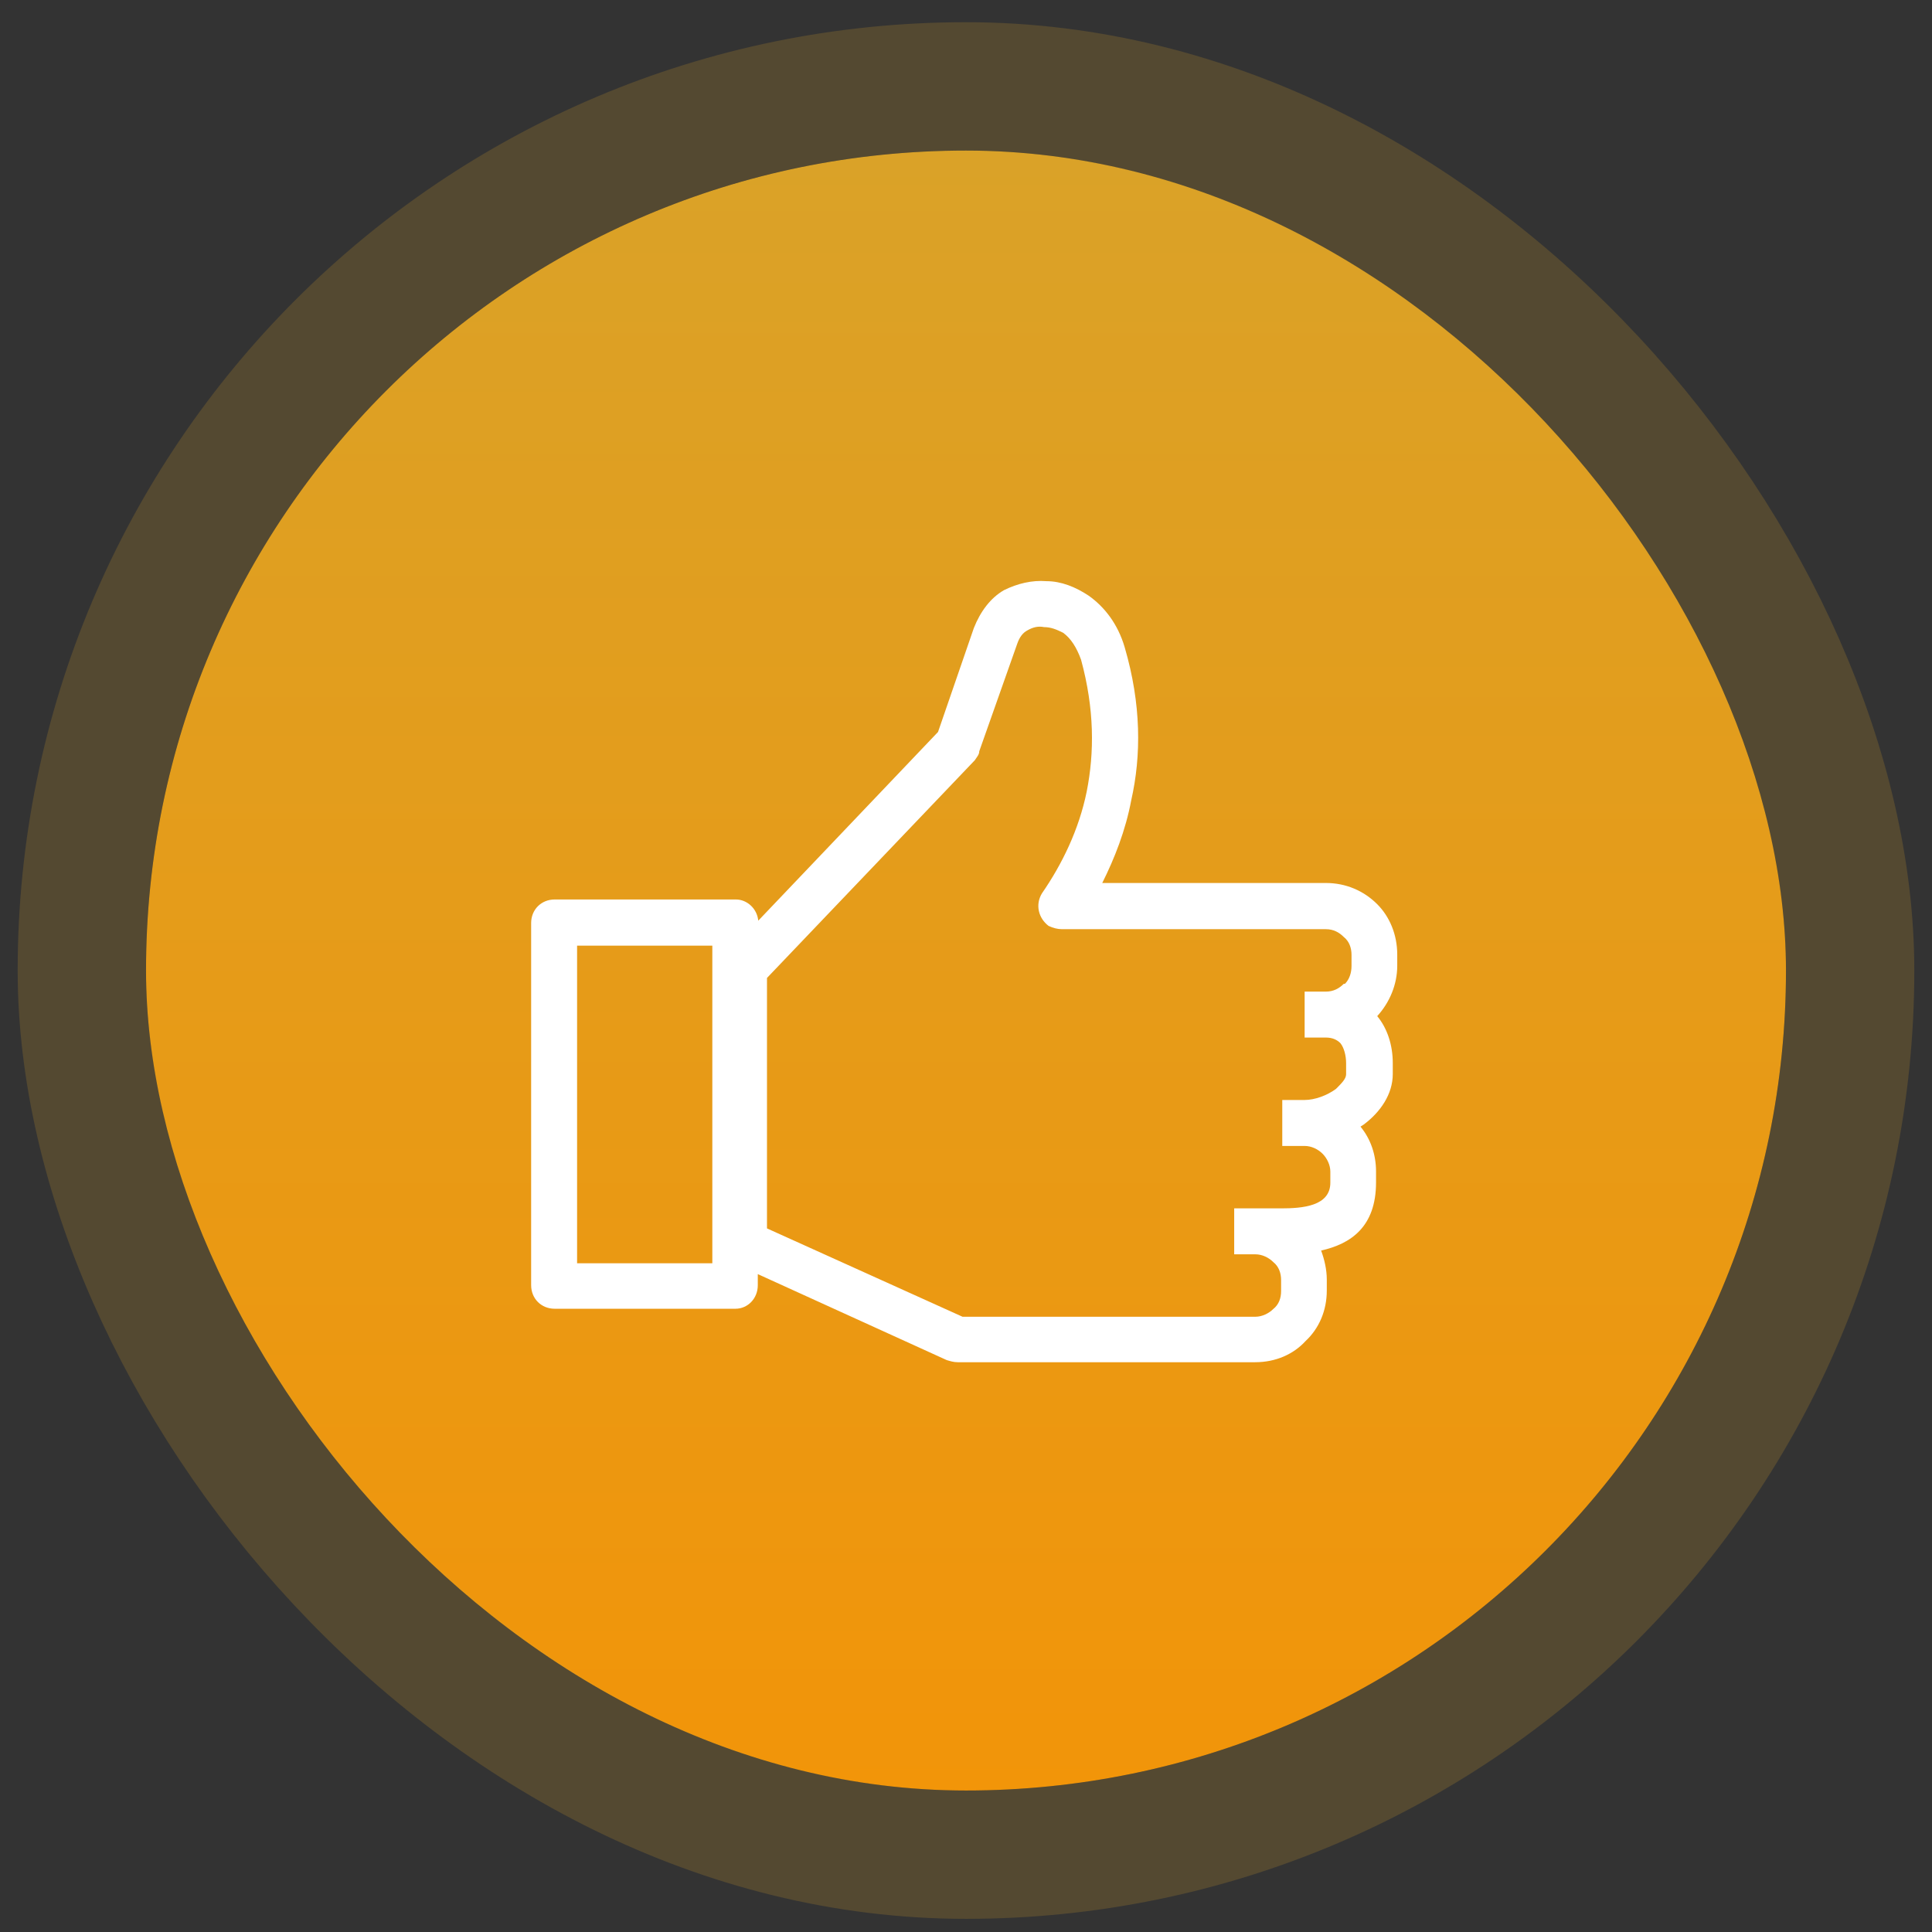 <svg xmlns="http://www.w3.org/2000/svg" width="86" height="86" viewBox="0 0 86 86" fill="none"><rect x="0" y="0" width="86" height="86" fill="#333333" stroke="none"/><rect x="6.5" y="6.702" width="73" height="73" rx="36.5" fill="url(#paint0_linear_2177_554)"></rect><rect x="3.643" y="3.845" width="78.713" height="78.713" rx="39.356" stroke="#DAA228" stroke-opacity="0.2" stroke-width="5.713"></rect><g clip-path="url(#clip0_2177_554)"><path d="M31.708 42.095H25.688V56.233H31.708V42.095ZM33.742 40.994L41.755 32.582L43.349 27.957C43.643 27.212 44.094 26.615 44.692 26.269C45.29 25.975 45.94 25.818 46.58 25.87C47.23 25.87 47.87 26.122 48.467 26.52C49.16 27.013 49.757 27.768 50.062 28.807C50.806 31.345 50.806 33.631 50.355 35.624C50.103 36.966 49.611 38.214 49.065 39.305H59.018C59.91 39.305 60.707 39.651 61.305 40.249C61.85 40.794 62.196 41.591 62.196 42.493V42.986C62.196 43.836 61.85 44.633 61.305 45.231C61.755 45.776 61.997 46.521 61.997 47.318V47.811C61.997 48.702 61.451 49.499 60.707 50.055L60.56 50.15C61.011 50.695 61.252 51.398 61.252 52.142V52.635C61.252 54.628 60.109 55.373 58.808 55.666C58.955 56.065 59.06 56.516 59.06 56.956V57.449C59.06 58.341 58.714 59.138 58.116 59.694C57.571 60.291 56.774 60.637 55.872 60.637H42.636C42.437 60.637 42.29 60.585 42.143 60.543L33.732 56.715V57.208C33.732 57.806 33.281 58.257 32.736 58.257H24.691C24.094 58.257 23.643 57.806 23.643 57.208V41.088C23.643 40.49 24.094 40.039 24.691 40.039H32.757C33.249 40.039 33.7 40.438 33.753 40.983L33.742 40.994ZM43.402 33.83L34.141 43.532V54.68L42.846 58.613H55.882C56.176 58.613 56.48 58.466 56.679 58.267C56.931 58.068 57.026 57.774 57.026 57.47V56.977C57.026 56.684 56.931 56.379 56.679 56.18C56.48 55.981 56.187 55.834 55.882 55.834H54.938V53.789H57.026C57.969 53.789 59.218 53.694 59.218 52.646V52.153C59.218 51.859 59.071 51.555 58.871 51.356C58.672 51.156 58.378 51.01 58.074 51.01H57.078V48.964H58.074C58.525 48.964 59.071 48.765 59.469 48.471C59.721 48.22 59.92 48.02 59.92 47.821V47.328C59.92 46.982 59.826 46.636 59.668 46.437C59.522 46.29 59.322 46.185 59.018 46.185H58.074V44.14H59.018C59.364 44.14 59.616 43.993 59.815 43.794H59.868C60.067 43.595 60.161 43.301 60.161 42.997V42.504C60.161 42.21 60.067 41.906 59.815 41.707C59.616 41.508 59.364 41.361 59.018 41.361H47.272C47.072 41.361 46.873 41.308 46.674 41.214C46.223 40.868 46.076 40.27 46.38 39.767C47.272 38.477 48.027 36.935 48.373 35.236C48.719 33.495 48.719 31.555 48.121 29.363C47.922 28.817 47.67 28.419 47.324 28.167C47.031 28.02 46.779 27.915 46.475 27.915C46.223 27.863 45.982 27.915 45.73 28.062C45.531 28.167 45.384 28.356 45.279 28.66L43.59 33.442C43.59 33.589 43.486 33.694 43.391 33.841L43.402 33.83Z" fill="white"></path></g><defs><linearGradient id="paint0_linear_2177_554" x1="36.345" y1="6.702" x2="36.345" y2="98.654" gradientUnits="userSpaceOnUse"><stop stop-color="#DAA228"></stop><stop offset="1" stop-color="#F89101"></stop></linearGradient><clipPath id="clip0_2177_554"><rect width="38.574" height="34.799" fill="white" transform="translate(23.643 25.86)"></rect></clipPath></defs></svg>